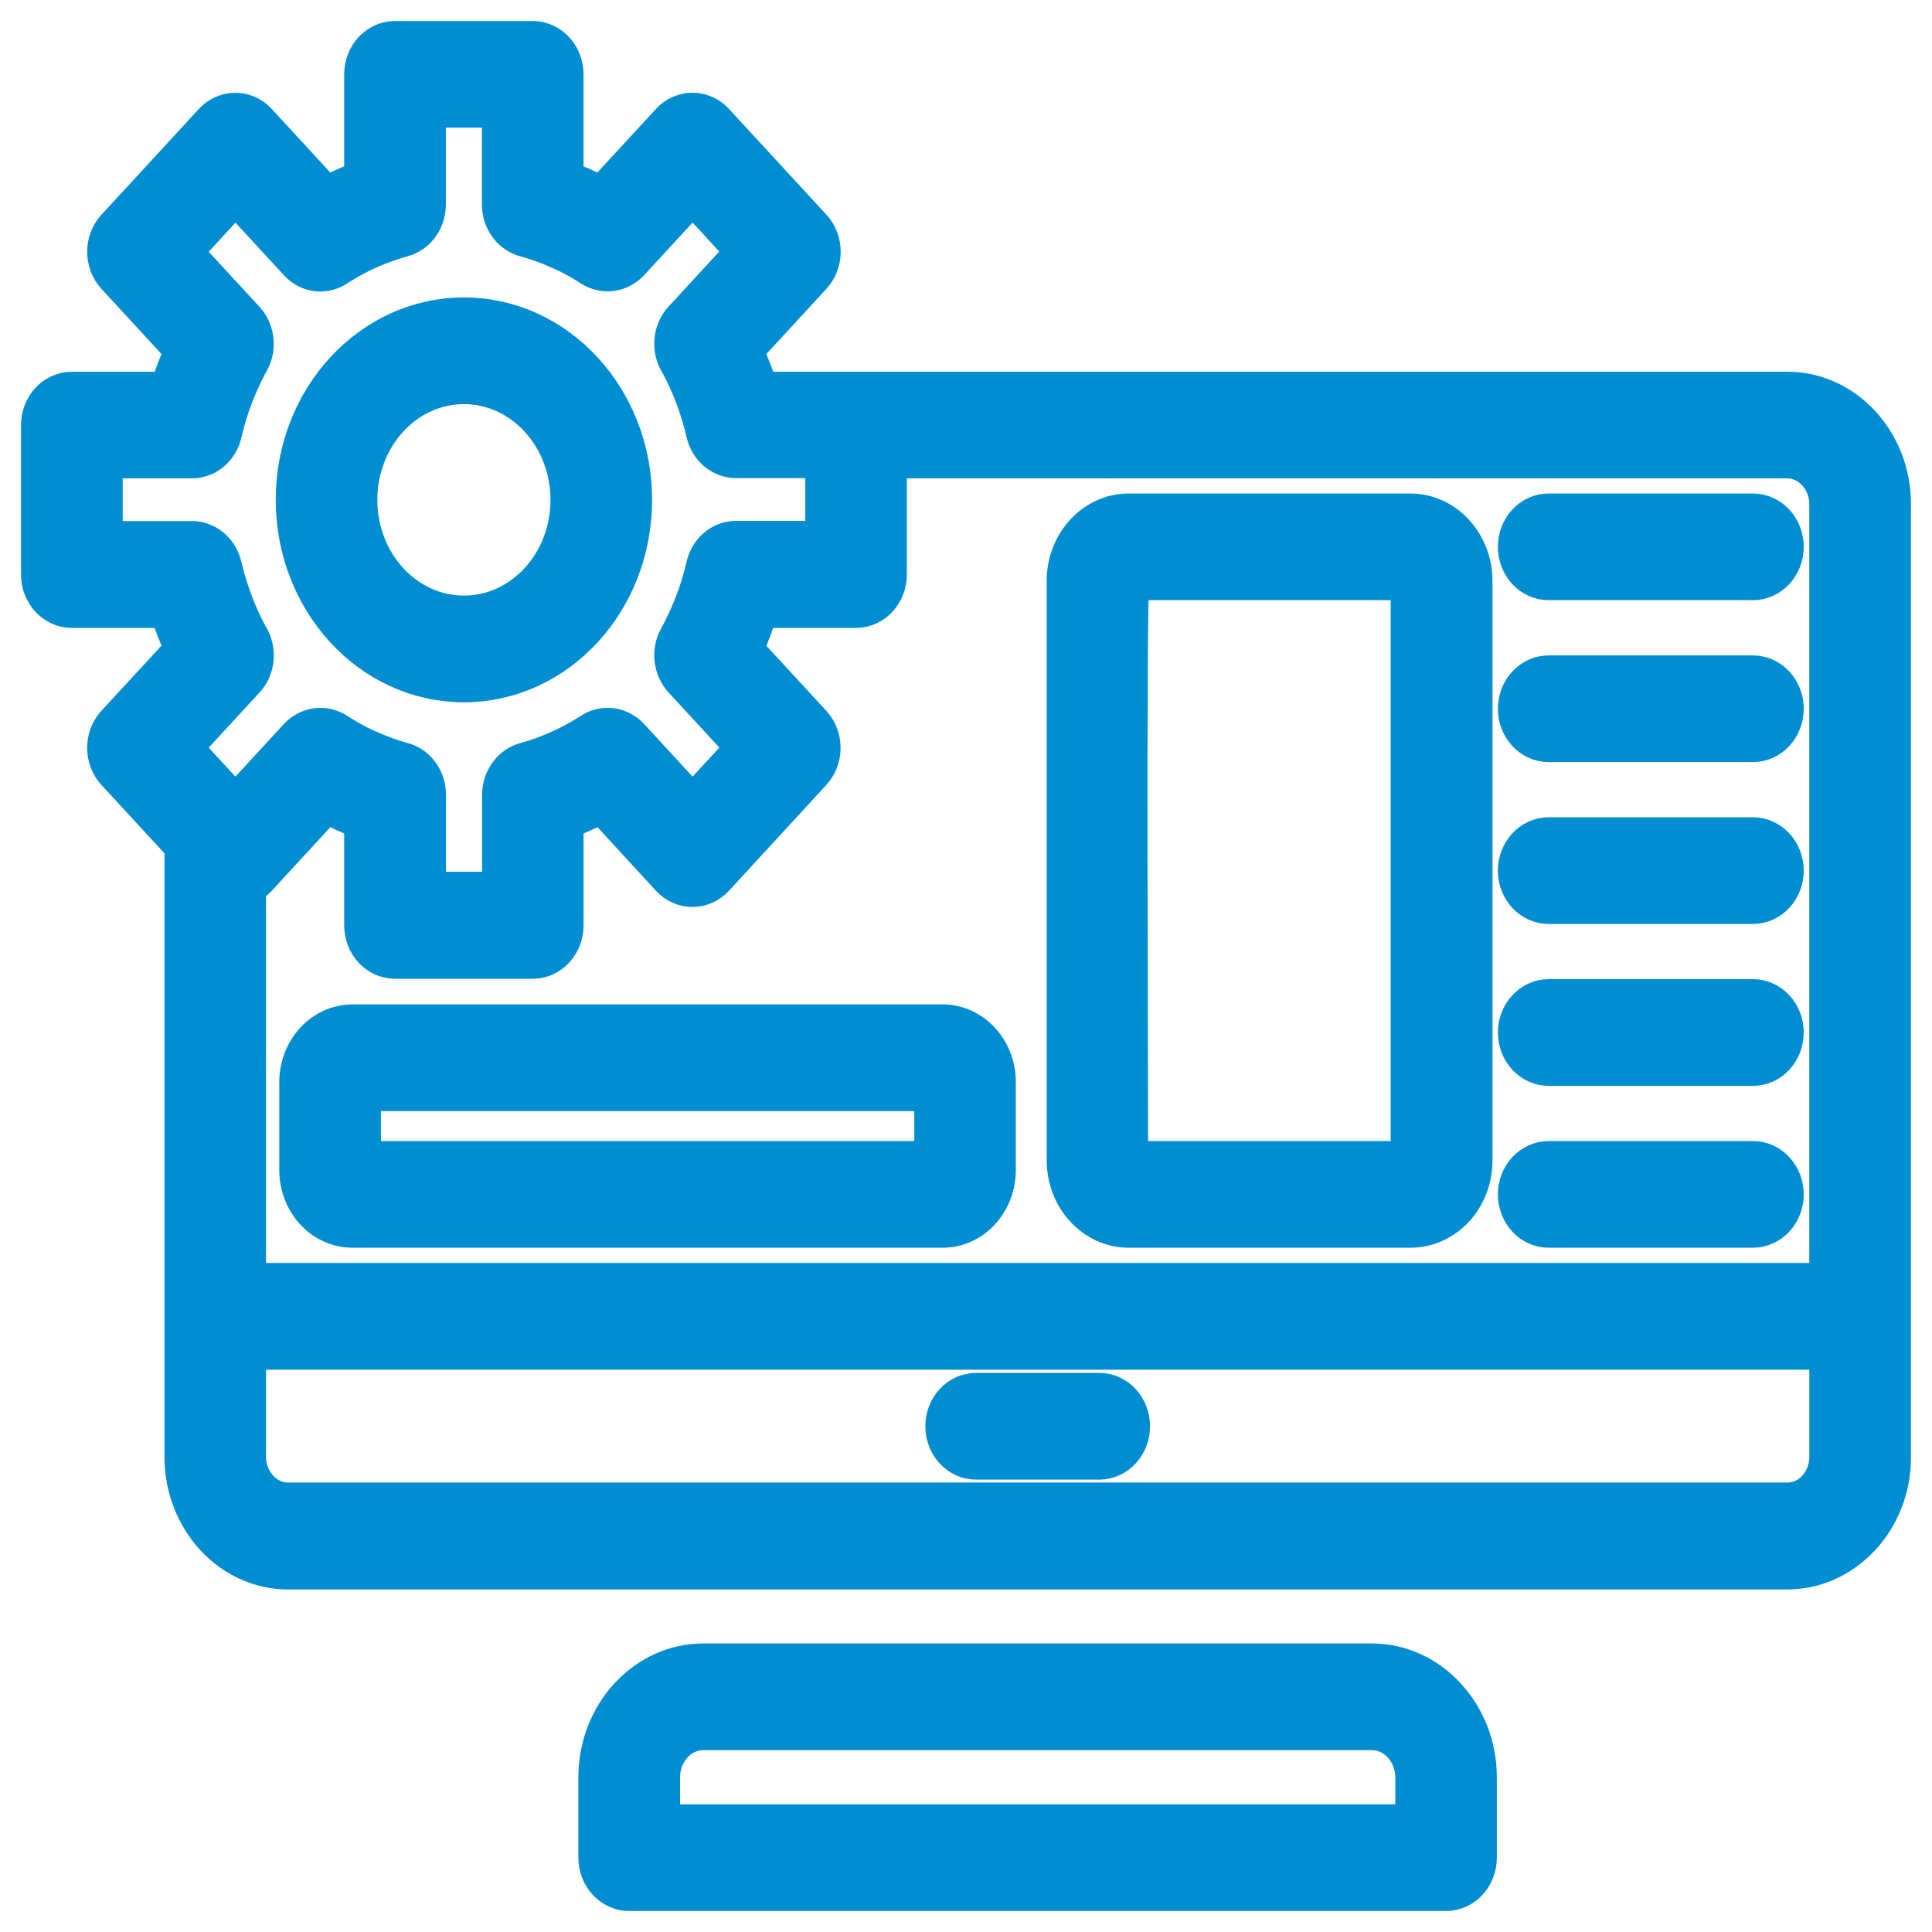 <svg width="46" height="46" viewBox="0 0 46 46" fill="none" xmlns="http://www.w3.org/2000/svg">
<path d="M18.66 9.351H42.559C43.23 9.351 43.843 9.649 44.283 10.129C44.725 10.608 45 11.272 45 12V34.694C45 35.425 44.727 36.086 44.283 36.566L44.237 36.612C43.799 37.065 43.206 37.344 42.559 37.344H6.858C6.187 37.344 5.574 37.045 5.134 36.566C4.692 36.086 4.417 35.422 4.417 34.695V20.123L2.783 18.351C2.506 18.05 2.506 17.562 2.783 17.262L4.434 15.471C4.358 15.306 4.288 15.138 4.221 14.966C4.155 14.797 4.095 14.625 4.042 14.45H1.71C1.318 14.45 1 14.105 1 13.68V10.123C1 9.697 1.318 9.352 1.71 9.352H4.042L4.219 8.839C4.284 8.667 4.356 8.496 4.434 8.33L2.785 6.541C2.508 6.242 2.506 5.755 2.781 5.454L5.101 2.935C5.378 2.634 5.827 2.634 6.104 2.935L7.753 4.726C7.908 4.642 8.063 4.564 8.222 4.493C8.377 4.423 8.536 4.359 8.695 4.301V1.77C8.695 1.345 9.013 1 9.405 1H12.683C13.075 1 13.393 1.345 13.393 1.77V4.301C13.552 4.359 13.711 4.423 13.866 4.493C14.025 4.564 14.182 4.642 14.335 4.724L15.986 2.933C16.263 2.632 16.712 2.632 16.989 2.933L19.308 5.45C19.586 5.751 19.586 6.238 19.308 6.539L17.658 8.33C17.734 8.494 17.804 8.663 17.869 8.833C17.935 9.001 17.995 9.176 18.048 9.352H18.658L18.66 9.351ZM11.046 7.582C12.143 7.582 13.139 8.065 13.86 8.847C14.579 9.627 15.026 10.708 15.026 11.901C15.026 13.093 14.581 14.175 13.86 14.956C13.141 15.736 12.145 16.221 11.046 16.221C9.948 16.221 8.952 15.738 8.231 14.956C7.512 14.175 7.065 13.093 7.065 11.901C7.065 10.71 7.51 9.629 8.231 8.847C8.95 8.067 9.946 7.582 11.046 7.582ZM12.857 9.936C12.395 9.435 11.754 9.122 11.046 9.122C10.34 9.122 9.698 9.433 9.235 9.936C8.773 10.437 8.484 11.133 8.484 11.901C8.484 12.667 8.771 13.365 9.235 13.867C9.697 14.368 10.338 14.681 11.046 14.681C11.752 14.681 12.393 14.37 12.857 13.867C13.319 13.365 13.607 12.669 13.607 11.901C13.607 11.135 13.321 10.439 12.857 9.936ZM5.834 21.05V30.571H43.578V11.999C43.578 11.697 43.462 11.418 43.277 11.217C43.092 11.017 42.835 10.89 42.556 10.89H21.091V13.68C21.091 14.105 20.774 14.45 20.382 14.45H18.05C17.996 14.622 17.937 14.795 17.872 14.963C17.808 15.138 17.735 15.306 17.658 15.475L19.308 17.265C19.583 17.564 19.582 18.052 19.306 18.351L16.989 20.869C16.712 21.17 16.262 21.17 15.985 20.869L14.339 19.078C14.185 19.163 14.03 19.239 13.873 19.309C13.716 19.379 13.557 19.443 13.394 19.503V22.034C13.394 22.459 13.076 22.804 12.685 22.804H9.404C9.013 22.804 8.695 22.459 8.695 22.034V19.503C8.532 19.445 8.373 19.379 8.218 19.309L7.754 19.078L6.104 20.869C6.024 20.955 5.932 21.016 5.834 21.052L5.834 21.05ZM13.328 5.911C13.08 5.799 12.82 5.705 12.55 5.628C12.223 5.56 11.975 5.247 11.975 4.872V2.538H10.116V4.872C10.114 5.217 9.9 5.53 9.578 5.618C9.294 5.697 9.02 5.795 8.761 5.911C8.505 6.025 8.259 6.16 8.03 6.304C7.754 6.511 7.374 6.483 7.13 6.216L5.607 4.564L4.289 5.993L5.81 7.644C6.036 7.886 6.087 8.274 5.917 8.582C5.773 8.843 5.644 9.126 5.529 9.421C5.426 9.689 5.339 9.972 5.269 10.265C5.206 10.62 4.917 10.889 4.572 10.889H2.421V12.906H4.572C4.89 12.908 5.178 13.14 5.259 13.489C5.33 13.792 5.422 14.089 5.531 14.374C5.634 14.649 5.755 14.909 5.89 15.16C6.085 15.461 6.06 15.882 5.812 16.149L4.289 17.801L5.605 19.229L7.128 17.576C7.353 17.336 7.708 17.28 7.993 17.462C8.227 17.614 8.473 17.751 8.73 17.867L8.765 17.881C9.016 17.994 9.277 18.09 9.543 18.166C9.87 18.234 10.118 18.547 10.118 18.922V21.256H11.979V18.922C11.981 18.577 12.195 18.264 12.517 18.176C12.797 18.1 13.071 18 13.333 17.881C13.596 17.763 13.847 17.627 14.082 17.476C14.355 17.284 14.729 17.318 14.969 17.578L16.49 19.229L17.808 17.799L16.283 16.145C16.061 15.902 16.009 15.517 16.177 15.208C16.322 14.947 16.451 14.665 16.566 14.37C16.669 14.103 16.756 13.82 16.826 13.525C16.889 13.171 17.177 12.902 17.523 12.902H19.674V10.884H17.523C17.205 10.882 16.917 10.65 16.835 10.301C16.765 9.996 16.675 9.699 16.566 9.414C16.462 9.14 16.342 8.879 16.207 8.628C16.011 8.328 16.037 7.906 16.285 7.64L17.806 5.989L16.49 4.562L14.967 6.214C14.742 6.455 14.387 6.511 14.102 6.328C13.862 6.172 13.601 6.031 13.33 5.907L13.328 5.911ZM36.874 29.208C36.482 29.208 36.164 28.863 36.164 28.438C36.164 28.013 36.482 27.668 36.874 27.668H41.736C42.128 27.668 42.446 28.013 42.446 28.438C42.446 28.863 42.128 29.208 41.736 29.208H36.874ZM36.874 25.354C36.482 25.354 36.164 25.009 36.164 24.583C36.164 24.158 36.482 23.813 36.874 23.813H41.736C42.128 23.813 42.446 24.158 42.446 24.583C42.446 25.009 42.128 25.354 41.736 25.354H36.874ZM36.874 21.499C36.482 21.499 36.164 21.154 36.164 20.729C36.164 20.304 36.482 19.959 36.874 19.959H41.736C42.128 19.959 42.446 20.304 42.446 20.729C42.446 21.154 42.128 21.499 41.736 21.499H36.874ZM36.874 17.645C36.482 17.645 36.164 17.3 36.164 16.875C36.164 16.45 36.482 16.105 36.874 16.105H41.736C42.128 16.105 42.446 16.45 42.446 16.875C42.446 17.3 42.128 17.645 41.736 17.645H36.874ZM36.874 13.79C36.482 13.79 36.164 13.445 36.164 13.02C36.164 12.595 36.482 12.25 36.874 12.25H41.736C42.128 12.25 42.446 12.595 42.446 13.02C42.446 13.445 42.128 13.79 41.736 13.79H36.874ZM26.872 27.668H33.581L33.603 27.66L33.612 27.631V13.824L33.605 13.8L33.579 13.79H26.87C26.785 13.832 26.837 26.42 26.837 27.633C26.848 27.659 26.845 27.663 26.87 27.669L26.872 27.668ZM33.581 29.208H26.872C26.501 29.208 26.159 29.053 25.9 28.799L25.847 28.744C25.584 28.46 25.422 28.065 25.422 27.631V13.824C25.422 13.421 25.564 13.05 25.799 12.769L25.849 12.711C26.111 12.426 26.475 12.25 26.874 12.25H33.583C33.98 12.25 34.342 12.426 34.605 12.711C34.871 13.002 35.035 13.395 35.035 13.826V27.634C35.035 28.067 34.873 28.462 34.61 28.747C34.346 29.031 33.982 29.208 33.584 29.208L33.581 29.208ZM8.392 24.415H22.445C22.786 24.415 23.099 24.567 23.322 24.81C23.548 25.055 23.686 25.392 23.686 25.762V27.86C23.686 28.231 23.546 28.57 23.322 28.813C23.097 29.057 22.785 29.208 22.445 29.208H8.392C8.05 29.208 7.738 29.055 7.514 28.813C7.289 28.568 7.15 28.229 7.15 27.86V25.762C7.15 25.392 7.291 25.055 7.514 24.81C7.74 24.565 8.052 24.415 8.392 24.415ZM22.269 25.955H8.57V27.668H22.269V25.955ZM23.241 34.729C22.849 34.729 22.532 34.384 22.532 33.959C22.532 33.533 22.849 33.188 23.241 33.188H26.172C26.564 33.188 26.882 33.533 26.882 33.959C26.882 34.384 26.564 34.729 26.172 34.729H23.241ZM5.834 32.11V34.691C5.834 34.993 5.951 35.272 6.136 35.473C6.32 35.673 6.577 35.799 6.856 35.799H42.557C42.825 35.799 43.069 35.687 43.25 35.507L43.278 35.475C43.462 35.274 43.579 34.995 43.579 34.693V32.112H5.835L5.834 32.11ZM16.747 39.63H32.664C33.344 39.63 33.964 39.932 34.411 40.42C34.86 40.905 35.139 41.577 35.139 42.315V44.23C35.139 44.655 34.821 45 34.429 45H14.981C14.589 45 14.271 44.655 14.271 44.23V42.315C14.271 41.575 14.55 40.903 14.997 40.418L15.043 40.372C15.487 39.912 16.089 39.63 16.747 39.63ZM32.664 41.17H16.747C16.47 41.17 16.216 41.286 16.03 41.474L16.002 41.507C15.812 41.713 15.692 42.002 15.692 42.315V43.46H33.721V42.315C33.721 42 33.601 41.713 33.41 41.507C33.22 41.298 32.956 41.17 32.666 41.17H32.664Z" fill="#008DD2" stroke="#008DD2"/>
</svg>
